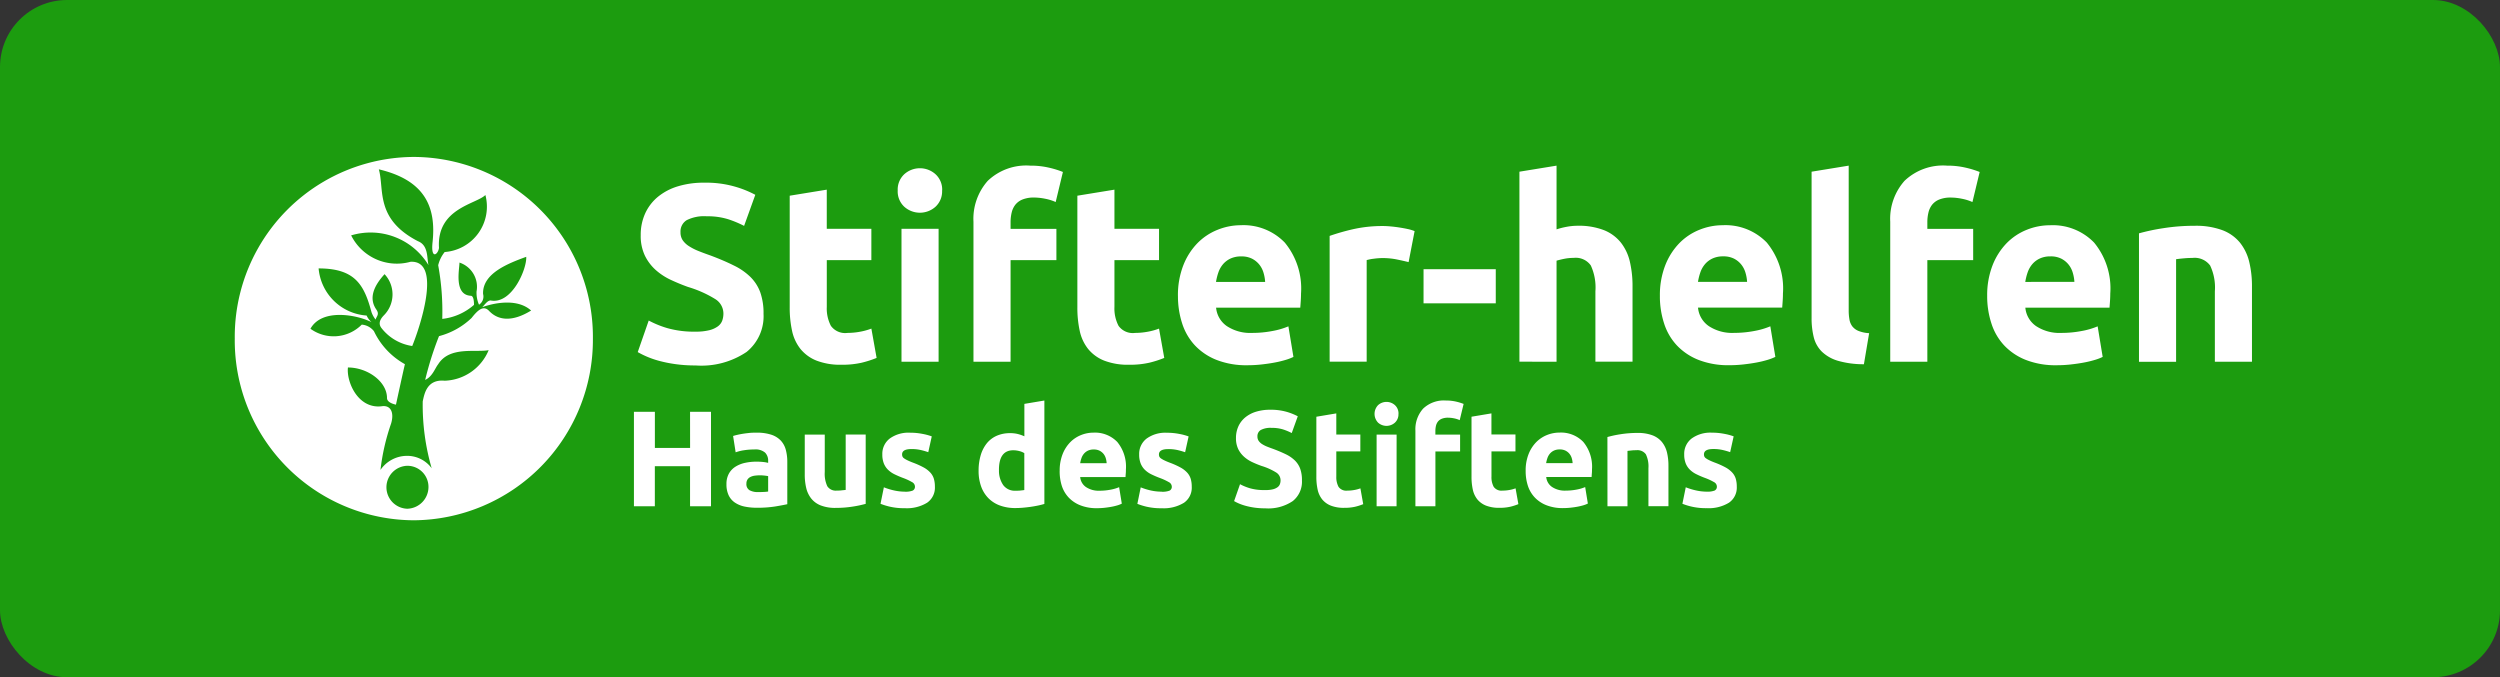 <svg xmlns="http://www.w3.org/2000/svg" width="149.086" height="40.387" viewBox="0 0 149.086 40.387">
  <rect x="0" y="0" width="149.086" height="40.387" fill="#333333" stroke="none"/>
  <g id="stifter-helfen-badge" transform="translate(-1429 -877.962)">
    <g id="Neu_Tag" transform="translate(573 192.491)">
      <g id="Gruppe_31230" data-name="Gruppe 31230" transform="translate(856 685.471)">
        <rect id="Rechteck_14557" data-name="Rechteck 14557" width="149.086" height="40.387" rx="4" transform="translate(0 0)" fill="#1c9c0f"/>
      </g>
    </g>
    <g id="svgexport-1" transform="translate(1443 887.321)">
      <path id="Pfad_16971" data-name="Pfad 16971" d="M33.008,18.774h1.249v5.631H33.008V22.016h-2.1v2.389H29.661V18.774H30.91v2.153h2.1Zm3.965,1.243a2.727,2.727,0,0,1,.881.122,1.368,1.368,0,0,1,.565.35,1.292,1.292,0,0,1,.3.553,2.763,2.763,0,0,1,.088.723v2.518q-.256.057-.713.134a6.779,6.779,0,0,1-1.105.077,3.485,3.485,0,0,1-.741-.073,1.607,1.607,0,0,1-.573-.24,1.091,1.091,0,0,1-.368-.435,1.52,1.52,0,0,1-.128-.658,1.263,1.263,0,0,1,.148-.634,1.145,1.145,0,0,1,.4-.415,1.781,1.781,0,0,1,.568-.224,3.161,3.161,0,0,1,.665-.069,3.79,3.79,0,0,1,.413.02,1.78,1.78,0,0,1,.292.053v-.114a.675.675,0,0,0-.184-.5.883.883,0,0,0-.641-.187,3.993,3.993,0,0,0-.6.045,2.563,2.563,0,0,0-.513.126l-.152-.975c.069-.022.156-.045.26-.069s.217-.046.34-.065.252-.035.388-.049S36.834,20.017,36.973,20.017Zm.1,3.543q.176,0,.336-.008a2.186,2.186,0,0,0,.256-.025v-.918c-.048-.011-.12-.022-.216-.033a2.5,2.5,0,0,0-.264-.016,2.375,2.375,0,0,0-.316.021.809.809,0,0,0-.26.077.452.452,0,0,0-.176.154.434.434,0,0,0-.064.244.417.417,0,0,0,.188.394A1.015,1.015,0,0,0,37.069,23.56Zm6.415.7a6.621,6.621,0,0,1-.785.166,6.388,6.388,0,0,1-1.009.077,2.364,2.364,0,0,1-.893-.147,1.357,1.357,0,0,1-.565-.41,1.6,1.6,0,0,1-.3-.629,3.436,3.436,0,0,1-.088-.8V20.131h1.193v2.235a1.747,1.747,0,0,0,.152.845.6.6,0,0,0,.568.26c.085,0,.176,0,.272-.012s.182-.017.256-.029v-3.3h1.193v4.128Zm2.33-.723a1.176,1.176,0,0,0,.465-.065.252.252,0,0,0,.136-.252.309.309,0,0,0-.176-.256,3.382,3.382,0,0,0-.536-.248,5.49,5.49,0,0,1-.509-.219,1.481,1.481,0,0,1-.388-.272,1.092,1.092,0,0,1-.248-.378,1.42,1.42,0,0,1-.088-.528,1.149,1.149,0,0,1,.441-.951,1.9,1.9,0,0,1,1.209-.349,3.8,3.8,0,0,1,.737.069,3.367,3.367,0,0,1,.561.15l-.208.943a4.348,4.348,0,0,0-.452-.13,2.425,2.425,0,0,0-.548-.057q-.561,0-.561.317a.332.332,0,0,0,.024.131.278.278,0,0,0,.1.11,1.393,1.393,0,0,0,.2.114c.083.041.188.086.316.135a4.854,4.854,0,0,1,.648.291,1.553,1.553,0,0,1,.4.31.967.967,0,0,1,.208.369,1.651,1.651,0,0,1,.06.47,1.089,1.089,0,0,1-.468.956,2.315,2.315,0,0,1-1.326.324,3.757,3.757,0,0,1-.933-.1,3.823,3.823,0,0,1-.516-.163l.2-.983a3.849,3.849,0,0,0,.625.191A2.971,2.971,0,0,0,45.815,23.535Zm8.313.732c-.107.032-.23.064-.368.093s-.284.055-.436.077-.307.039-.465.053-.308.02-.452.02a2.615,2.615,0,0,1-.929-.154,1.859,1.859,0,0,1-.689-.442,1.925,1.925,0,0,1-.429-.7,2.7,2.7,0,0,1-.148-.922,3.2,3.2,0,0,1,.128-.939,2.048,2.048,0,0,1,.368-.711A1.579,1.579,0,0,1,51.3,20.2a1.949,1.949,0,0,1,.8-.154,1.826,1.826,0,0,1,.445.049,2.42,2.42,0,0,1,.4.138V18.3l1.193-.2v6.167Zm-2.7-2.031a1.5,1.5,0,0,0,.249.9.853.853,0,0,0,.737.341c.107,0,.205,0,.3-.012s.166-.017.224-.029v-2.2a1.017,1.017,0,0,0-.292-.122,1.392,1.392,0,0,0-.365-.049Q51.428,21.066,51.429,22.236Zm3.62.065a2.649,2.649,0,0,1,.172-1,2.129,2.129,0,0,1,.452-.711,1.873,1.873,0,0,1,.645-.431,1.992,1.992,0,0,1,.748-.146,1.846,1.846,0,0,1,1.417.556A2.315,2.315,0,0,1,59,22.211c0,.07,0,.148-.008.231s-.011.159-.016.224H56.273a.806.806,0,0,0,.344.593,1.366,1.366,0,0,0,.817.22,3.417,3.417,0,0,0,.645-.061,2.414,2.414,0,0,0,.516-.151l.16.983a1.638,1.638,0,0,1-.256.1,3.381,3.381,0,0,1-.356.086q-.2.037-.42.061a4.276,4.276,0,0,1-.449.024,2.613,2.613,0,0,1-.989-.171,1.922,1.922,0,0,1-.7-.467,1.857,1.857,0,0,1-.409-.7A2.867,2.867,0,0,1,55.049,22.3Zm2.8-.463a1.28,1.28,0,0,0-.052-.3.764.764,0,0,0-.136-.26.735.735,0,0,0-.233-.187.749.749,0,0,0-.349-.073.784.784,0,0,0-.344.069.716.716,0,0,0-.24.183.818.818,0,0,0-.148.264,1.739,1.739,0,0,0-.076.3h1.578Zm3.284,1.7a1.176,1.176,0,0,0,.465-.065.252.252,0,0,0,.136-.252.309.309,0,0,0-.176-.256,3.382,3.382,0,0,0-.536-.248,5.489,5.489,0,0,1-.509-.219,1.481,1.481,0,0,1-.388-.272,1.092,1.092,0,0,1-.248-.378,1.42,1.42,0,0,1-.088-.528,1.149,1.149,0,0,1,.441-.951,1.9,1.9,0,0,1,1.209-.349,3.8,3.8,0,0,1,.737.069,3.367,3.367,0,0,1,.561.15l-.208.943a4.347,4.347,0,0,0-.452-.13,2.425,2.425,0,0,0-.548-.057q-.561,0-.561.317a.332.332,0,0,0,.024.131.278.278,0,0,0,.1.11,1.392,1.392,0,0,0,.2.114c.083.041.188.086.316.135a4.854,4.854,0,0,1,.648.291,1.553,1.553,0,0,1,.4.31.967.967,0,0,1,.208.369,1.651,1.651,0,0,1,.06.47,1.089,1.089,0,0,1-.468.956,2.315,2.315,0,0,1-1.326.324,3.757,3.757,0,0,1-.933-.1,3.823,3.823,0,0,1-.516-.163l.2-.983a3.849,3.849,0,0,0,.625.191A2.971,2.971,0,0,0,61.136,23.535Zm6.191-.1a1.762,1.762,0,0,0,.436-.045.81.81,0,0,0,.276-.122.411.411,0,0,0,.144-.183.663.663,0,0,0,.04-.236.547.547,0,0,0-.256-.459A3.656,3.656,0,0,0,67.086,22c-.182-.065-.363-.139-.545-.224a1.994,1.994,0,0,1-.488-.317A1.519,1.519,0,0,1,65.7,21a1.467,1.467,0,0,1-.136-.662,1.661,1.661,0,0,1,.144-.7,1.5,1.5,0,0,1,.409-.532,1.869,1.869,0,0,1,.641-.338,2.85,2.85,0,0,1,.849-.118,3.409,3.409,0,0,1,.969.122,3.478,3.478,0,0,1,.673.268l-.36,1a3.42,3.42,0,0,0-.516-.216,2.217,2.217,0,0,0-.685-.093,1.237,1.237,0,0,0-.645.126.426.426,0,0,0-.2.386.453.453,0,0,0,.072.26.712.712,0,0,0,.2.191,1.769,1.769,0,0,0,.3.154c.115.046.242.093.381.142q.432.163.753.321a2.03,2.03,0,0,1,.533.37,1.342,1.342,0,0,1,.316.5,2.021,2.021,0,0,1,.1.691,1.474,1.474,0,0,1-.545,1.222,2.6,2.6,0,0,1-1.642.435,4.443,4.443,0,0,1-.665-.045,4.283,4.283,0,0,1-.525-.11,3.06,3.06,0,0,1-.393-.138,2.819,2.819,0,0,1-.276-.138l.353-1.008a3.124,3.124,0,0,0,.613.248A3.06,3.06,0,0,0,67.327,23.438Zm3.027-4.372,1.194-.2v1.259h1.433v1.008H71.547v1.5a1.212,1.212,0,0,0,.132.61.563.563,0,0,0,.532.228,2.265,2.265,0,0,0,.4-.036,2,2,0,0,0,.373-.1l.168.943a3.3,3.3,0,0,1-.481.154,2.786,2.786,0,0,1-.648.065,2.111,2.111,0,0,1-.809-.134,1.274,1.274,0,0,1-.513-.374,1.4,1.4,0,0,1-.268-.582,3.49,3.49,0,0,1-.076-.755V19.066Zm4.9-.171a.667.667,0,0,1-.213.524.751.751,0,0,1-1,0,.752.752,0,0,1,0-1.048.751.751,0,0,1,1,0A.671.671,0,0,1,75.256,18.9Zm-.113,5.51H73.95V20.131h1.193ZM78.09,18.1a2.591,2.591,0,0,1,.617.069,3.055,3.055,0,0,1,.432.134l-.233.967a1.555,1.555,0,0,0-.349-.11,1.85,1.85,0,0,0-.349-.036.962.962,0,0,0-.364.061.565.565,0,0,0-.233.166.648.648,0,0,0-.12.252,1.337,1.337,0,0,0-.036.317v.211h1.474v1.008H77.457v3.266H76.264V19.9a1.838,1.838,0,0,1,.46-1.316A1.792,1.792,0,0,1,78.09,18.1Zm1.514.967,1.194-.2v1.259h1.433v1.008H80.8v1.5a1.212,1.212,0,0,0,.132.61.563.563,0,0,0,.532.228,2.265,2.265,0,0,0,.4-.036,2,2,0,0,0,.373-.1l.168.943a3.3,3.3,0,0,1-.481.154,2.786,2.786,0,0,1-.648.065,2.111,2.111,0,0,1-.809-.134,1.274,1.274,0,0,1-.513-.374,1.4,1.4,0,0,1-.268-.582,3.49,3.49,0,0,1-.076-.755V19.066ZM82.839,22.3a2.64,2.64,0,0,1,.172-1,2.129,2.129,0,0,1,.452-.711,1.876,1.876,0,0,1,.645-.431,2,2,0,0,1,.749-.146,1.849,1.849,0,0,1,1.418.556,2.315,2.315,0,0,1,.52,1.637c0,.07,0,.148-.008.231s-.011.159-.016.224H84.065a.808.808,0,0,0,.345.593,1.366,1.366,0,0,0,.817.22,3.417,3.417,0,0,0,.645-.061,2.4,2.4,0,0,0,.516-.151l.16.983a1.638,1.638,0,0,1-.256.1,3.371,3.371,0,0,1-.356.086c-.132.025-.271.045-.42.061a4.285,4.285,0,0,1-.449.024,2.608,2.608,0,0,1-.989-.171,1.918,1.918,0,0,1-.7-.467,1.857,1.857,0,0,1-.409-.7A2.823,2.823,0,0,1,82.839,22.3Zm2.8-.463a1.28,1.28,0,0,0-.052-.3.765.765,0,0,0-.136-.26.735.735,0,0,0-.233-.187.747.747,0,0,0-.349-.073.788.788,0,0,0-.345.069.725.725,0,0,0-.24.183.827.827,0,0,0-.148.264,1.783,1.783,0,0,0-.076.3h1.578Zm2.075-1.56a6.609,6.609,0,0,1,.785-.167,6.383,6.383,0,0,1,1.009-.077,2.431,2.431,0,0,1,.893.142,1.345,1.345,0,0,1,.565.4,1.577,1.577,0,0,1,.3.618,3.353,3.353,0,0,1,.088.8V24.4H90.16V22.137a1.655,1.655,0,0,0-.152-.829.618.618,0,0,0-.569-.244c-.085,0-.176,0-.272.012s-.182.018-.256.029v3.3H87.717Zm5.926,3.258a1.176,1.176,0,0,0,.465-.065.252.252,0,0,0,.136-.252.309.309,0,0,0-.176-.256,3.391,3.391,0,0,0-.537-.248,5.478,5.478,0,0,1-.508-.219,1.484,1.484,0,0,1-.389-.272,1.1,1.1,0,0,1-.249-.378,1.42,1.42,0,0,1-.088-.528,1.15,1.15,0,0,1,.441-.951,1.9,1.9,0,0,1,1.209-.349,3.8,3.8,0,0,1,.737.069,3.367,3.367,0,0,1,.561.15l-.208.943a4.323,4.323,0,0,0-.453-.13,2.422,2.422,0,0,0-.548-.057q-.561,0-.561.317a.332.332,0,0,0,.024.131.278.278,0,0,0,.1.11,1.364,1.364,0,0,0,.2.114c.083.041.188.086.316.135a4.892,4.892,0,0,1,.649.291,1.553,1.553,0,0,1,.4.31.961.961,0,0,1,.208.369,1.651,1.651,0,0,1,.06.47,1.088,1.088,0,0,1-.469.956,2.315,2.315,0,0,1-1.325.324,3.76,3.76,0,0,1-.933-.1,3.8,3.8,0,0,1-.516-.163l.2-.983a3.863,3.863,0,0,0,.625.191A3,3,0,0,0,93.643,23.535Z" transform="translate(-5.857 -3.574)" fill="#fff"/>
      <path id="Pfad_16972" data-name="Pfad 16972" d="M33.391,10.547a3.3,3.3,0,0,0,.809-.083,1.49,1.49,0,0,0,.513-.226A.759.759,0,0,0,34.98,9.9a1.229,1.229,0,0,0,.074-.437,1.014,1.014,0,0,0-.475-.851,6.734,6.734,0,0,0-1.634-.73q-.505-.181-1.01-.415a3.739,3.739,0,0,1-.906-.587,2.807,2.807,0,0,1-.654-.859,2.723,2.723,0,0,1-.252-1.228,3.078,3.078,0,0,1,.267-1.3,2.776,2.776,0,0,1,.758-.987,3.452,3.452,0,0,1,1.188-.625,5.261,5.261,0,0,1,1.575-.218,6.22,6.22,0,0,1,3.045.723l-.668,1.854a6.314,6.314,0,0,0-.958-.4,4.115,4.115,0,0,0-1.27-.173,2.3,2.3,0,0,0-1.2.234.791.791,0,0,0-.364.716.836.836,0,0,0,.133.482,1.3,1.3,0,0,0,.379.354,3.29,3.29,0,0,0,.565.287q.319.128.706.263.8.3,1.4.6a3.723,3.723,0,0,1,.988.685,2.493,2.493,0,0,1,.587.919,3.745,3.745,0,0,1,.193,1.281,2.734,2.734,0,0,1-1.01,2.268,4.822,4.822,0,0,1-3.045.806,8.336,8.336,0,0,1-1.233-.083,7.843,7.843,0,0,1-.973-.2,5.4,5.4,0,0,1-1.241-.513L30.6,9.884a5.758,5.758,0,0,0,1.136.46A5.807,5.807,0,0,0,33.391,10.547ZM39.005,2.44l2.213-.361V4.414h2.659V6.282H41.219V9.07a2.24,2.24,0,0,0,.245,1.13,1.046,1.046,0,0,0,.988.422,4.168,4.168,0,0,0,.735-.068,3.771,3.771,0,0,0,.691-.189l.312,1.748a6.19,6.19,0,0,1-.891.286,5.128,5.128,0,0,1-1.2.121,3.915,3.915,0,0,1-1.5-.249,2.354,2.354,0,0,1-.95-.693,2.6,2.6,0,0,1-.5-1.077,6.443,6.443,0,0,1-.141-1.4V2.44Zm9.09-.316A1.242,1.242,0,0,1,47.7,3.1a1.394,1.394,0,0,1-1.857,0,1.24,1.24,0,0,1-.394-.972,1.242,1.242,0,0,1,.394-.972,1.394,1.394,0,0,1,1.857,0A1.241,1.241,0,0,1,48.1,2.124Zm-.208,10.217H45.674V4.414h2.213ZM53.353.647A4.762,4.762,0,0,1,54.5.775a5.457,5.457,0,0,1,.8.249l-.431,1.793a2.868,2.868,0,0,0-.647-.2,3.4,3.4,0,0,0-.646-.068,1.789,1.789,0,0,0-.676.113,1.042,1.042,0,0,0-.431.309,1.194,1.194,0,0,0-.223.467,2.471,2.471,0,0,0-.067.587v.392h2.733V6.282H52.179v6.058H49.966V3.992a3.411,3.411,0,0,1,.854-2.441A3.323,3.323,0,0,1,53.353.647ZM56.16,2.44l2.213-.361V4.414h2.659V6.282H58.373V9.07a2.24,2.24,0,0,0,.245,1.13,1.046,1.046,0,0,0,.988.422,4.168,4.168,0,0,0,.735-.068,3.771,3.771,0,0,0,.691-.189l.312,1.748a6.19,6.19,0,0,1-.891.286,5.128,5.128,0,0,1-1.2.121,3.915,3.915,0,0,1-1.5-.249,2.354,2.354,0,0,1-.95-.693,2.6,2.6,0,0,1-.5-1.077,6.443,6.443,0,0,1-.141-1.4V2.44Zm6,6a4.9,4.9,0,0,1,.319-1.846,3.961,3.961,0,0,1,.839-1.319,3.486,3.486,0,0,1,1.2-.8A3.7,3.7,0,0,1,65.9,4.2a3.426,3.426,0,0,1,2.629,1.033A4.293,4.293,0,0,1,69.5,8.271c0,.131-.005.274-.015.429s-.02.294-.03.415h-5.02a1.5,1.5,0,0,0,.639,1.1,2.539,2.539,0,0,0,1.515.407,6.344,6.344,0,0,0,1.2-.113,4.476,4.476,0,0,0,.958-.279l.3,1.823a2.984,2.984,0,0,1-.475.181,6.115,6.115,0,0,1-.661.158q-.364.068-.78.113a7.6,7.6,0,0,1-.832.045,4.853,4.853,0,0,1-1.834-.317,3.571,3.571,0,0,1-1.292-.866,3.453,3.453,0,0,1-.758-1.3A5.22,5.22,0,0,1,62.161,8.437Zm5.2-.859a2.368,2.368,0,0,0-.1-.557,1.4,1.4,0,0,0-.252-.482,1.351,1.351,0,0,0-.431-.347,1.384,1.384,0,0,0-.646-.135,1.462,1.462,0,0,0-.639.129,1.318,1.318,0,0,0-.446.339,1.513,1.513,0,0,0-.275.489,3.292,3.292,0,0,0-.141.565ZM75.915,6.4q-.3-.075-.7-.158a4.264,4.264,0,0,0-.862-.083,3.927,3.927,0,0,0-.5.037,2.907,2.907,0,0,0-.438.083v6.058H71.206v-7.5a13.189,13.189,0,0,1,1.4-.4,7.973,7.973,0,0,1,1.8-.189c.118,0,.262.008.431.023s.336.035.505.061.336.055.5.091a2.378,2.378,0,0,1,.431.128Zm.891.422h4.307V8.86H76.806Zm5.718,5.515V1.008L84.738.647v3.8A4.48,4.48,0,0,1,85.31,4.3a3.531,3.531,0,0,1,.676-.068,4.133,4.133,0,0,1,1.582.263,2.457,2.457,0,0,1,1.01.746,2.9,2.9,0,0,1,.535,1.145,6.431,6.431,0,0,1,.156,1.476v4.476H87.055v-4.2A3.138,3.138,0,0,0,86.781,6.6a1.094,1.094,0,0,0-1.018-.452,2.811,2.811,0,0,0-.557.053c-.173.035-.329.073-.468.113v6.028Zm8.377-3.9a4.9,4.9,0,0,1,.319-1.846,3.961,3.961,0,0,1,.839-1.319,3.484,3.484,0,0,1,1.2-.8A3.7,3.7,0,0,1,94.645,4.2a3.426,3.426,0,0,1,2.629,1.033,4.293,4.293,0,0,1,.965,3.036c0,.131-.005.274-.015.429s-.02.294-.03.415h-5.02a1.5,1.5,0,0,0,.639,1.1,2.537,2.537,0,0,0,1.515.407,6.348,6.348,0,0,0,1.2-.113,4.476,4.476,0,0,0,.958-.279l.3,1.823a2.984,2.984,0,0,1-.475.181,6.114,6.114,0,0,1-.661.158q-.364.068-.78.113a7.6,7.6,0,0,1-.832.045,4.855,4.855,0,0,1-1.834-.317,3.575,3.575,0,0,1-1.292-.866,3.453,3.453,0,0,1-.758-1.3A5.22,5.22,0,0,1,90.9,8.437Zm5.2-.859a2.369,2.369,0,0,0-.1-.557,1.4,1.4,0,0,0-.252-.482,1.351,1.351,0,0,0-.431-.347,1.384,1.384,0,0,0-.646-.135,1.46,1.46,0,0,0-.638.129,1.313,1.313,0,0,0-.446.339,1.513,1.513,0,0,0-.275.489,3.292,3.292,0,0,0-.141.565Zm6.966,4.912a5.452,5.452,0,0,1-1.567-.211,2.318,2.318,0,0,1-.951-.55,1.827,1.827,0,0,1-.475-.859,4.687,4.687,0,0,1-.127-1.138V1.008l2.213-.361V9.281a3.014,3.014,0,0,0,.045.543.944.944,0,0,0,.171.407.9.9,0,0,0,.364.271,1.972,1.972,0,0,0,.639.135ZM108.027.647a4.758,4.758,0,0,1,1.143.129,5.457,5.457,0,0,1,.8.249l-.431,1.793a2.871,2.871,0,0,0-.646-.2,3.4,3.4,0,0,0-.646-.068,1.791,1.791,0,0,0-.676.113,1.047,1.047,0,0,0-.431.309,1.2,1.2,0,0,0-.223.467,2.446,2.446,0,0,0-.067.587v.392h2.733V6.282h-2.733v6.058h-2.213V3.992a3.411,3.411,0,0,1,.854-2.441A3.326,3.326,0,0,1,108.027.647Zm2.392,7.791a4.9,4.9,0,0,1,.319-1.846,3.961,3.961,0,0,1,.839-1.319,3.484,3.484,0,0,1,1.2-.8,3.7,3.7,0,0,1,1.388-.271,3.426,3.426,0,0,1,2.629,1.033,4.293,4.293,0,0,1,.965,3.036c0,.131-.005.274-.015.429s-.02.294-.03.415h-5.02a1.5,1.5,0,0,0,.639,1.1,2.537,2.537,0,0,0,1.515.407,6.348,6.348,0,0,0,1.2-.113,4.476,4.476,0,0,0,.958-.279l.3,1.823a2.983,2.983,0,0,1-.475.181,6.114,6.114,0,0,1-.661.158q-.364.068-.78.113a7.6,7.6,0,0,1-.832.045,4.855,4.855,0,0,1-1.834-.317,3.575,3.575,0,0,1-1.292-.866,3.453,3.453,0,0,1-.758-1.3A5.22,5.22,0,0,1,110.418,8.437Zm5.2-.859a2.368,2.368,0,0,0-.1-.557,1.4,1.4,0,0,0-.252-.482,1.351,1.351,0,0,0-.431-.347,1.384,1.384,0,0,0-.646-.135,1.46,1.46,0,0,0-.638.129,1.313,1.313,0,0,0-.446.339,1.513,1.513,0,0,0-.275.489,3.292,3.292,0,0,0-.141.565Zm3.847-2.893a12.049,12.049,0,0,1,1.456-.309,11.788,11.788,0,0,1,1.871-.143,4.51,4.51,0,0,1,1.656.263,2.489,2.489,0,0,1,1.047.746,2.941,2.941,0,0,1,.55,1.145,6.182,6.182,0,0,1,.163,1.476v4.476h-2.213v-4.2a3.062,3.062,0,0,0-.282-1.537,1.146,1.146,0,0,0-1.055-.452c-.158,0-.327.008-.5.023s-.336.033-.475.053v6.118h-2.213V4.685Z" transform="translate(-5.914 -0.128)" fill="#fff"/>
      <path id="Pfad_16973" data-name="Pfad 16973" d="M10.679,0A10.726,10.726,0,0,0,0,10.834,10.726,10.726,0,0,0,10.679,21.668,10.757,10.757,0,0,0,21.357,10.834,10.726,10.726,0,0,0,10.679,0ZM10.29,20.979a1.281,1.281,0,0,1,0-2.561,1.259,1.259,0,0,1,1.262,1.28A1.3,1.3,0,0,1,10.29,20.979Zm4.9-11.77c-.34-.394-.68-.1-1.068.394a4.421,4.421,0,0,1-1.942,1.083,19.378,19.378,0,0,0-.825,2.61c.437-.2.582-.689.777-.936.68-1.083,2.233-.689,3.009-.837a2.947,2.947,0,0,1-2.621,1.822c-1.068-.1-1.213.788-1.311,1.231a13.544,13.544,0,0,0,.534,3.989,1.809,1.809,0,0,0-1.5-.739,1.922,1.922,0,0,0-1.553.837,12.815,12.815,0,0,1,.631-2.758c.194-.64,0-1.133-.582-1.034-1.408.148-2.087-1.477-1.99-2.315,1.165,0,2.33.837,2.33,1.822,0,.3.534.394.534.394s.437-2.019.534-2.413A4.421,4.421,0,0,1,8.3,10.391,1.023,1.023,0,0,0,7.572,10a2.356,2.356,0,0,1-3.058.246c.68-1.231,2.767-.837,3.64-.394a1.184,1.184,0,0,1-.291-.394A3.087,3.087,0,0,1,5,6.648c2.184,0,2.718.985,3.155,2.61A1.509,1.509,0,0,0,8.4,9.7c.049-.2.243-.3.049-.591-.485-.689-.146-1.428.485-2.118a1.771,1.771,0,0,1-.049,2.462c-.291.3-.291.542-.146.739a2.849,2.849,0,0,0,1.844,1.083c.388-.936,1.844-5.122-.1-5.023A3.045,3.045,0,0,1,6.941,4.678a4.034,4.034,0,0,1,4.611,1.773c-.1-.443,0-1.182-.631-1.428-2.573-1.33-1.99-3.1-2.33-4.284,2.718.64,3.446,2.216,3.2,4.383-.1,1.034.34.689.388.3-.146-2.364,2.233-2.61,2.767-3.152a2.713,2.713,0,0,1-2.427,3.4,1.991,1.991,0,0,0-.388.788,15.213,15.213,0,0,1,.243,3.2,3.423,3.423,0,0,0,1.893-.837c0-.1,0-.542-.194-.542C13.057,8.224,13.4,6.7,13.4,6.3a1.521,1.521,0,0,1,1.019,1.724,1.779,1.779,0,0,0,.146.788.577.577,0,0,0,.243-.64c-.049-1.231,1.5-1.822,2.573-2.216.049.689-.825,2.807-2.087,2.61-.194-.049-.388.246-.534.394.534-.2,2.039-.591,2.912.2C16.552,9.849,15.727,9.751,15.193,9.209Z" fill="#fff"/>
    </g>
  </g>
</svg>
